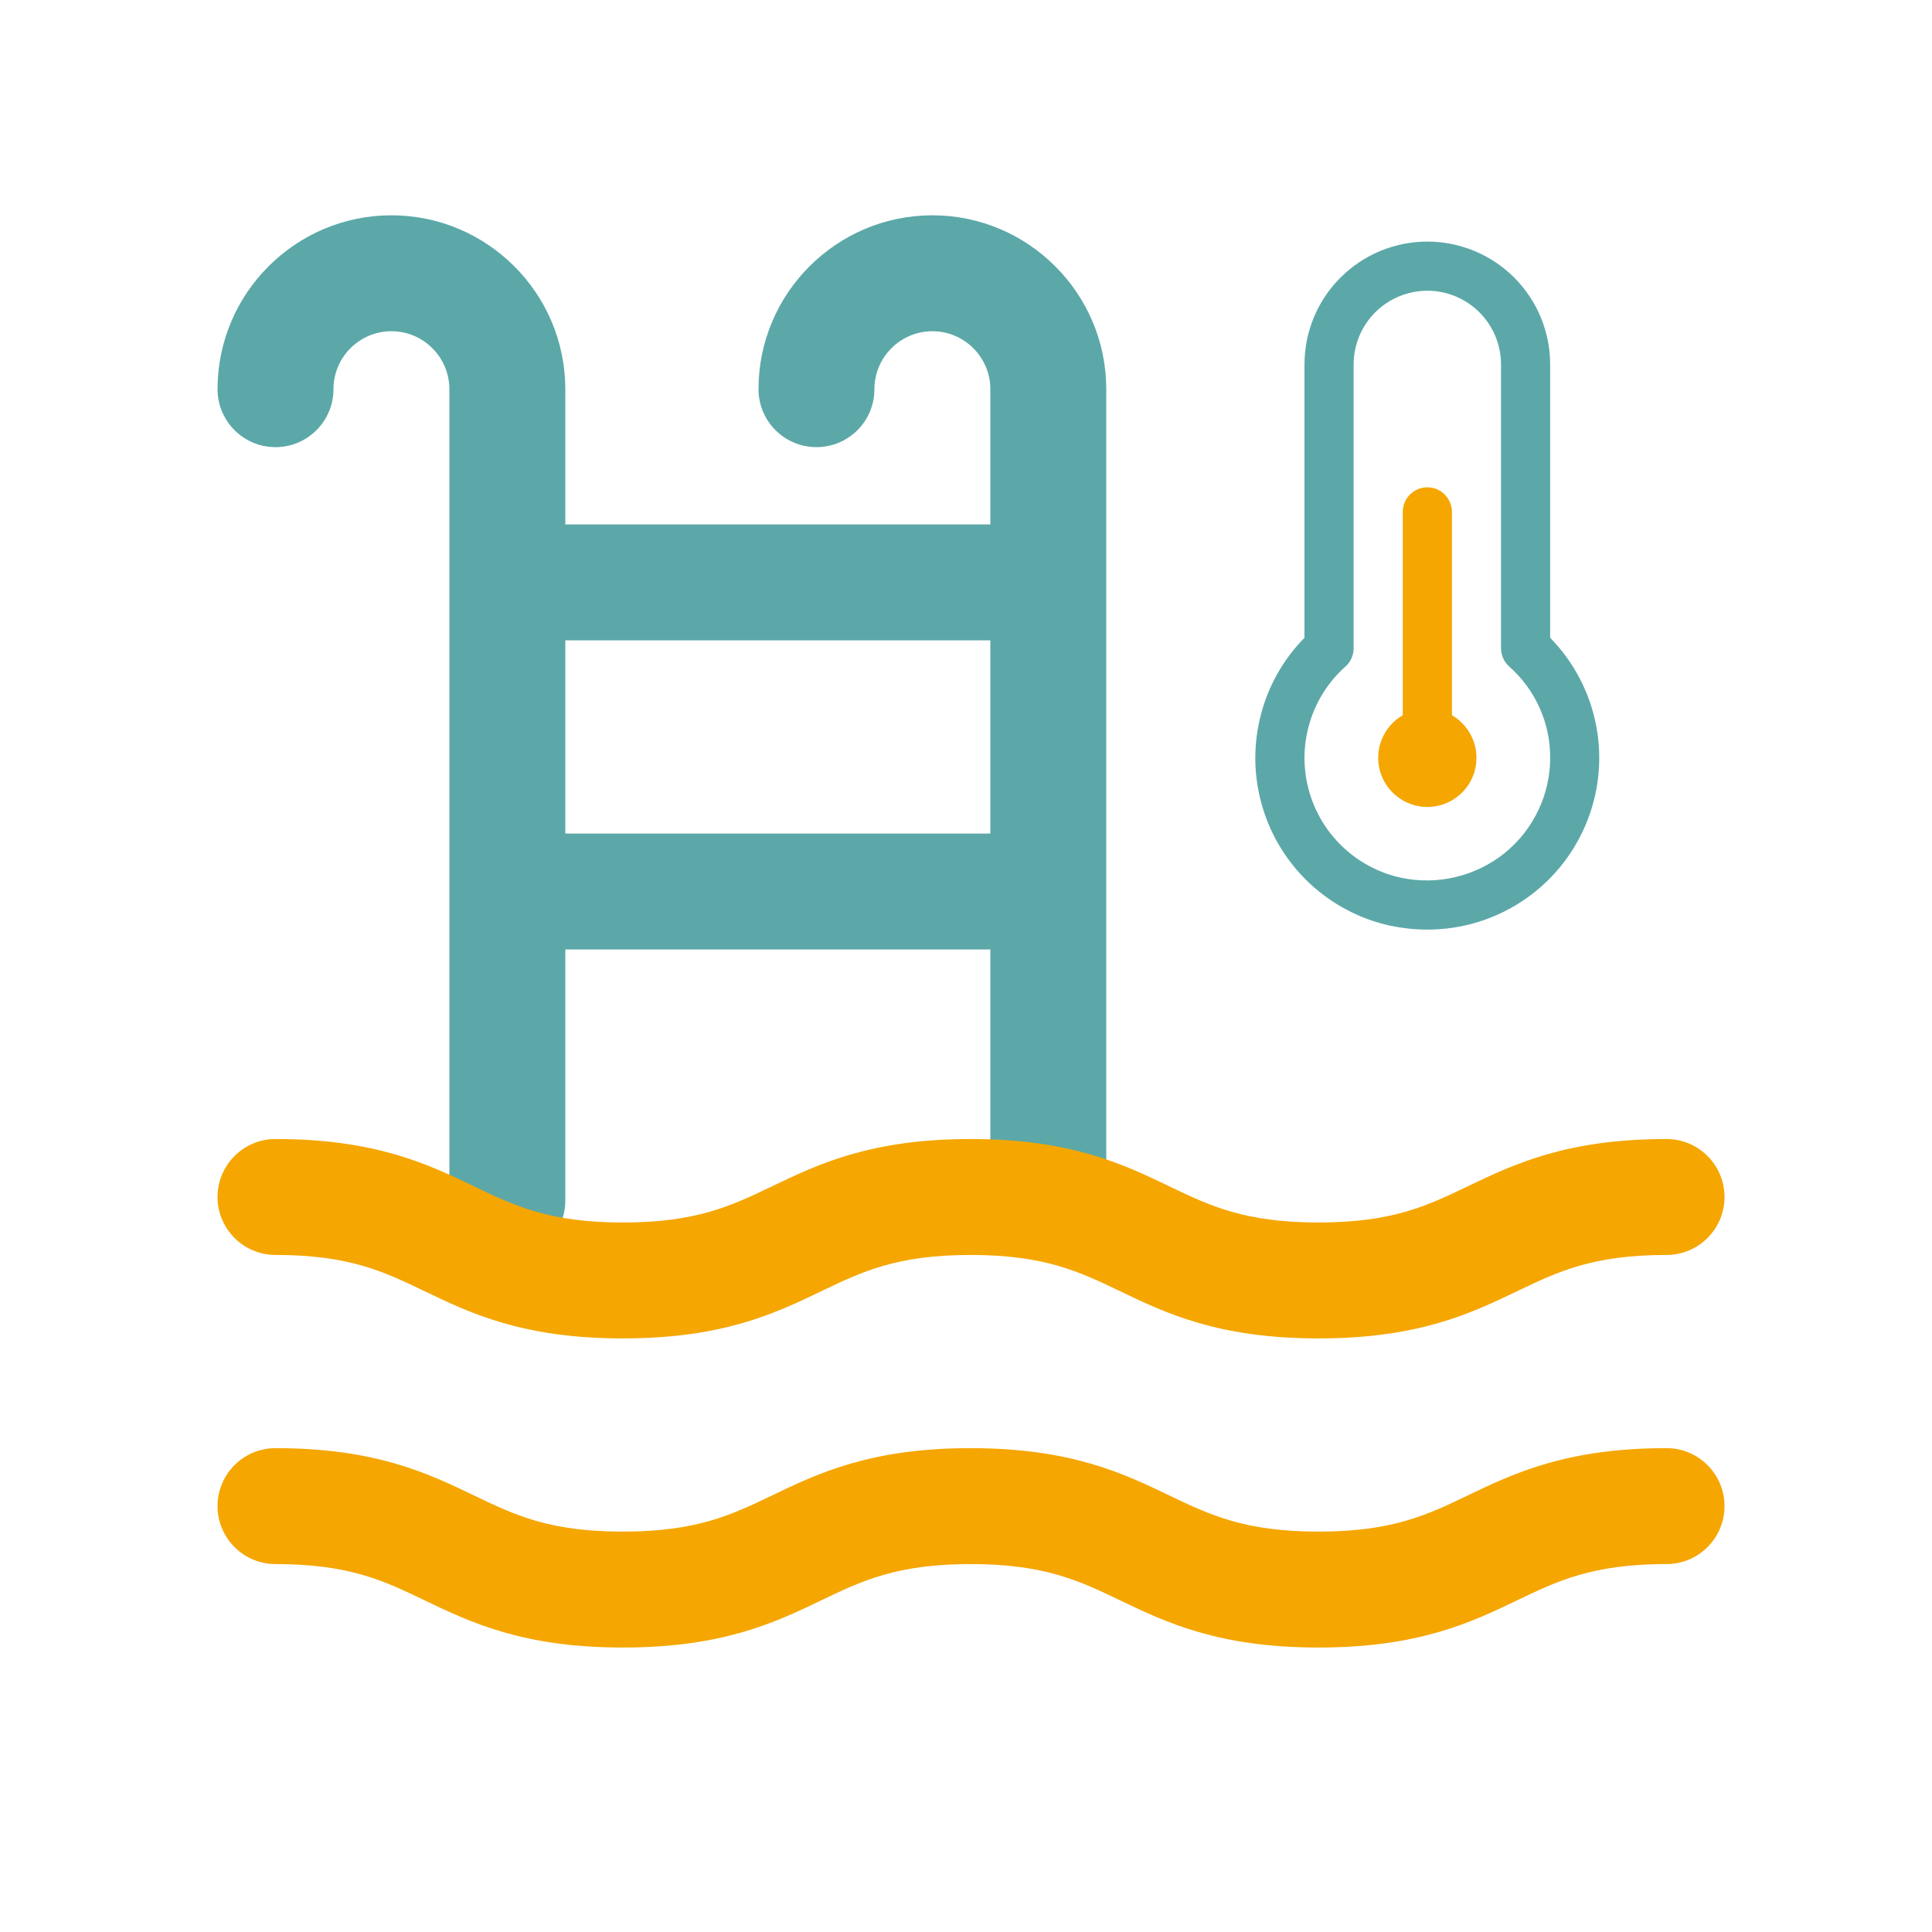 <?xml version="1.0" encoding="UTF-8"?>
<svg xmlns="http://www.w3.org/2000/svg" width="25" height="25" viewBox="0 0 25 25" fill="none">
  <path d="M12.065 2.786C10.825 2.786 9.815 3.796 9.815 5.036C9.815 5.45 10.151 5.786 10.565 5.786C10.979 5.786 11.315 5.45 11.315 5.036C11.315 4.622 11.652 4.286 12.065 4.286C12.478 4.286 12.815 4.623 12.815 5.036V6.786H7.315V5.036C7.315 3.796 6.305 2.786 5.065 2.786C3.825 2.786 2.815 3.796 2.815 5.036C2.815 5.45 3.151 5.786 3.565 5.786C3.979 5.786 4.315 5.45 4.315 5.036C4.315 4.622 4.652 4.286 5.065 4.286C5.478 4.286 5.815 4.623 5.815 5.036V15.536C5.815 15.95 6.151 16.286 6.565 16.286C6.979 16.286 7.315 15.95 7.315 15.536V12.286H12.815V15.536C12.815 15.95 13.151 16.286 13.565 16.286C13.979 16.286 14.315 15.95 14.315 15.536V5.036C14.315 3.796 13.305 2.786 12.065 2.786ZM7.315 10.786V8.286H12.815V10.786H7.315Z" fill="#5CA8A8"></path>
  <path d="M2.815 15.489C2.815 15.075 3.151 14.739 3.565 14.739C4.86 14.739 5.539 15.065 6.138 15.353C6.658 15.603 7.108 15.819 8.06 15.819C9.012 15.819 9.464 15.603 9.986 15.353C10.585 15.065 11.264 14.739 12.56 14.739C13.856 14.739 14.536 15.065 15.135 15.353C15.656 15.603 16.107 15.819 17.062 15.819C18.017 15.819 18.468 15.603 18.99 15.352C19.59 15.065 20.269 14.739 21.565 14.739C21.979 14.739 22.315 15.075 22.315 15.489C22.315 15.903 21.979 16.239 21.565 16.239C20.61 16.239 20.16 16.455 19.638 16.705C19.038 16.993 18.359 17.319 17.062 17.319C15.765 17.319 15.086 16.993 14.487 16.705C13.966 16.455 13.515 16.239 12.56 16.239C11.605 16.239 11.156 16.455 10.634 16.705C10.035 16.993 9.356 17.319 8.06 17.319C6.764 17.319 6.087 16.993 5.488 16.705C4.967 16.455 4.518 16.239 3.565 16.239C3.151 16.239 2.815 15.903 2.815 15.489ZM21.565 18.739C20.269 18.739 19.589 19.065 18.99 19.352C18.469 19.603 18.017 19.819 17.062 19.819C16.107 19.819 15.657 19.603 15.135 19.353C14.535 19.065 13.856 18.739 12.56 18.739C11.264 18.739 10.584 19.065 9.986 19.353C9.465 19.603 9.014 19.819 8.06 19.819C7.106 19.819 6.658 19.603 6.138 19.353C5.538 19.065 4.86 18.739 3.565 18.739C3.151 18.739 2.815 19.075 2.815 19.489C2.815 19.903 3.151 20.239 3.565 20.239C4.518 20.239 4.967 20.455 5.488 20.705C6.088 20.993 6.766 21.319 8.06 21.319C9.354 21.319 10.036 20.993 10.634 20.705C11.155 20.455 11.606 20.239 12.56 20.239C13.514 20.239 13.965 20.455 14.487 20.705C15.087 20.993 15.766 21.319 17.062 21.319C18.358 21.319 19.039 20.993 19.638 20.705C20.159 20.455 20.61 20.239 21.565 20.239C21.979 20.239 22.315 19.903 22.315 19.489C22.315 19.075 21.979 18.739 21.565 18.739Z" fill="#F5A600"></path>
  <path d="M18.788 9.255V6.624C18.788 6.539 18.754 6.459 18.694 6.399C18.635 6.339 18.554 6.306 18.47 6.306C18.385 6.306 18.304 6.339 18.245 6.399C18.185 6.459 18.152 6.539 18.152 6.624V9.255C18.03 9.325 17.936 9.433 17.882 9.563C17.829 9.692 17.819 9.835 17.855 9.97C17.892 10.106 17.971 10.225 18.082 10.31C18.194 10.396 18.33 10.442 18.47 10.442C18.61 10.442 18.746 10.396 18.857 10.31C18.968 10.225 19.048 10.106 19.084 9.97C19.12 9.835 19.111 9.692 19.057 9.563C19.003 9.433 18.909 9.325 18.788 9.255Z" fill="#F5A600"></path>
  <path d="M18.466 12.029C18.308 12.029 18.151 12.012 17.996 11.98C17.608 11.896 17.249 11.71 16.957 11.44C16.665 11.17 16.451 10.827 16.337 10.446C16.223 10.065 16.213 9.661 16.309 9.275C16.404 8.889 16.601 8.536 16.88 8.253V4.716C16.88 4.295 17.047 3.89 17.346 3.592C17.644 3.294 18.048 3.126 18.47 3.126C18.891 3.126 19.296 3.294 19.594 3.592C19.892 3.89 20.059 4.295 20.059 4.716V8.253C20.366 8.566 20.573 8.962 20.655 9.392C20.737 9.823 20.69 10.267 20.519 10.671C20.349 11.075 20.063 11.419 19.698 11.66C19.333 11.902 18.904 12.03 18.466 12.029ZM18.47 3.762C18.217 3.762 17.974 3.863 17.795 4.042C17.616 4.221 17.516 4.463 17.516 4.716V8.388C17.516 8.433 17.506 8.477 17.488 8.518C17.47 8.559 17.444 8.595 17.41 8.625C17.192 8.819 17.032 9.07 16.948 9.35C16.863 9.629 16.858 9.927 16.932 10.21C17.006 10.492 17.156 10.749 17.367 10.951C17.578 11.154 17.84 11.294 18.125 11.357C18.36 11.407 18.602 11.405 18.835 11.349C19.068 11.294 19.286 11.187 19.472 11.037C19.656 10.888 19.804 10.7 19.905 10.486C20.007 10.273 20.06 10.04 20.059 9.803C20.06 9.58 20.013 9.36 19.921 9.157C19.83 8.954 19.696 8.772 19.529 8.625C19.496 8.595 19.469 8.559 19.451 8.518C19.433 8.477 19.423 8.433 19.423 8.388V4.716C19.423 4.463 19.323 4.221 19.144 4.042C18.965 3.863 18.723 3.762 18.47 3.762Z" fill="#5CA8A8"></path>
</svg>
